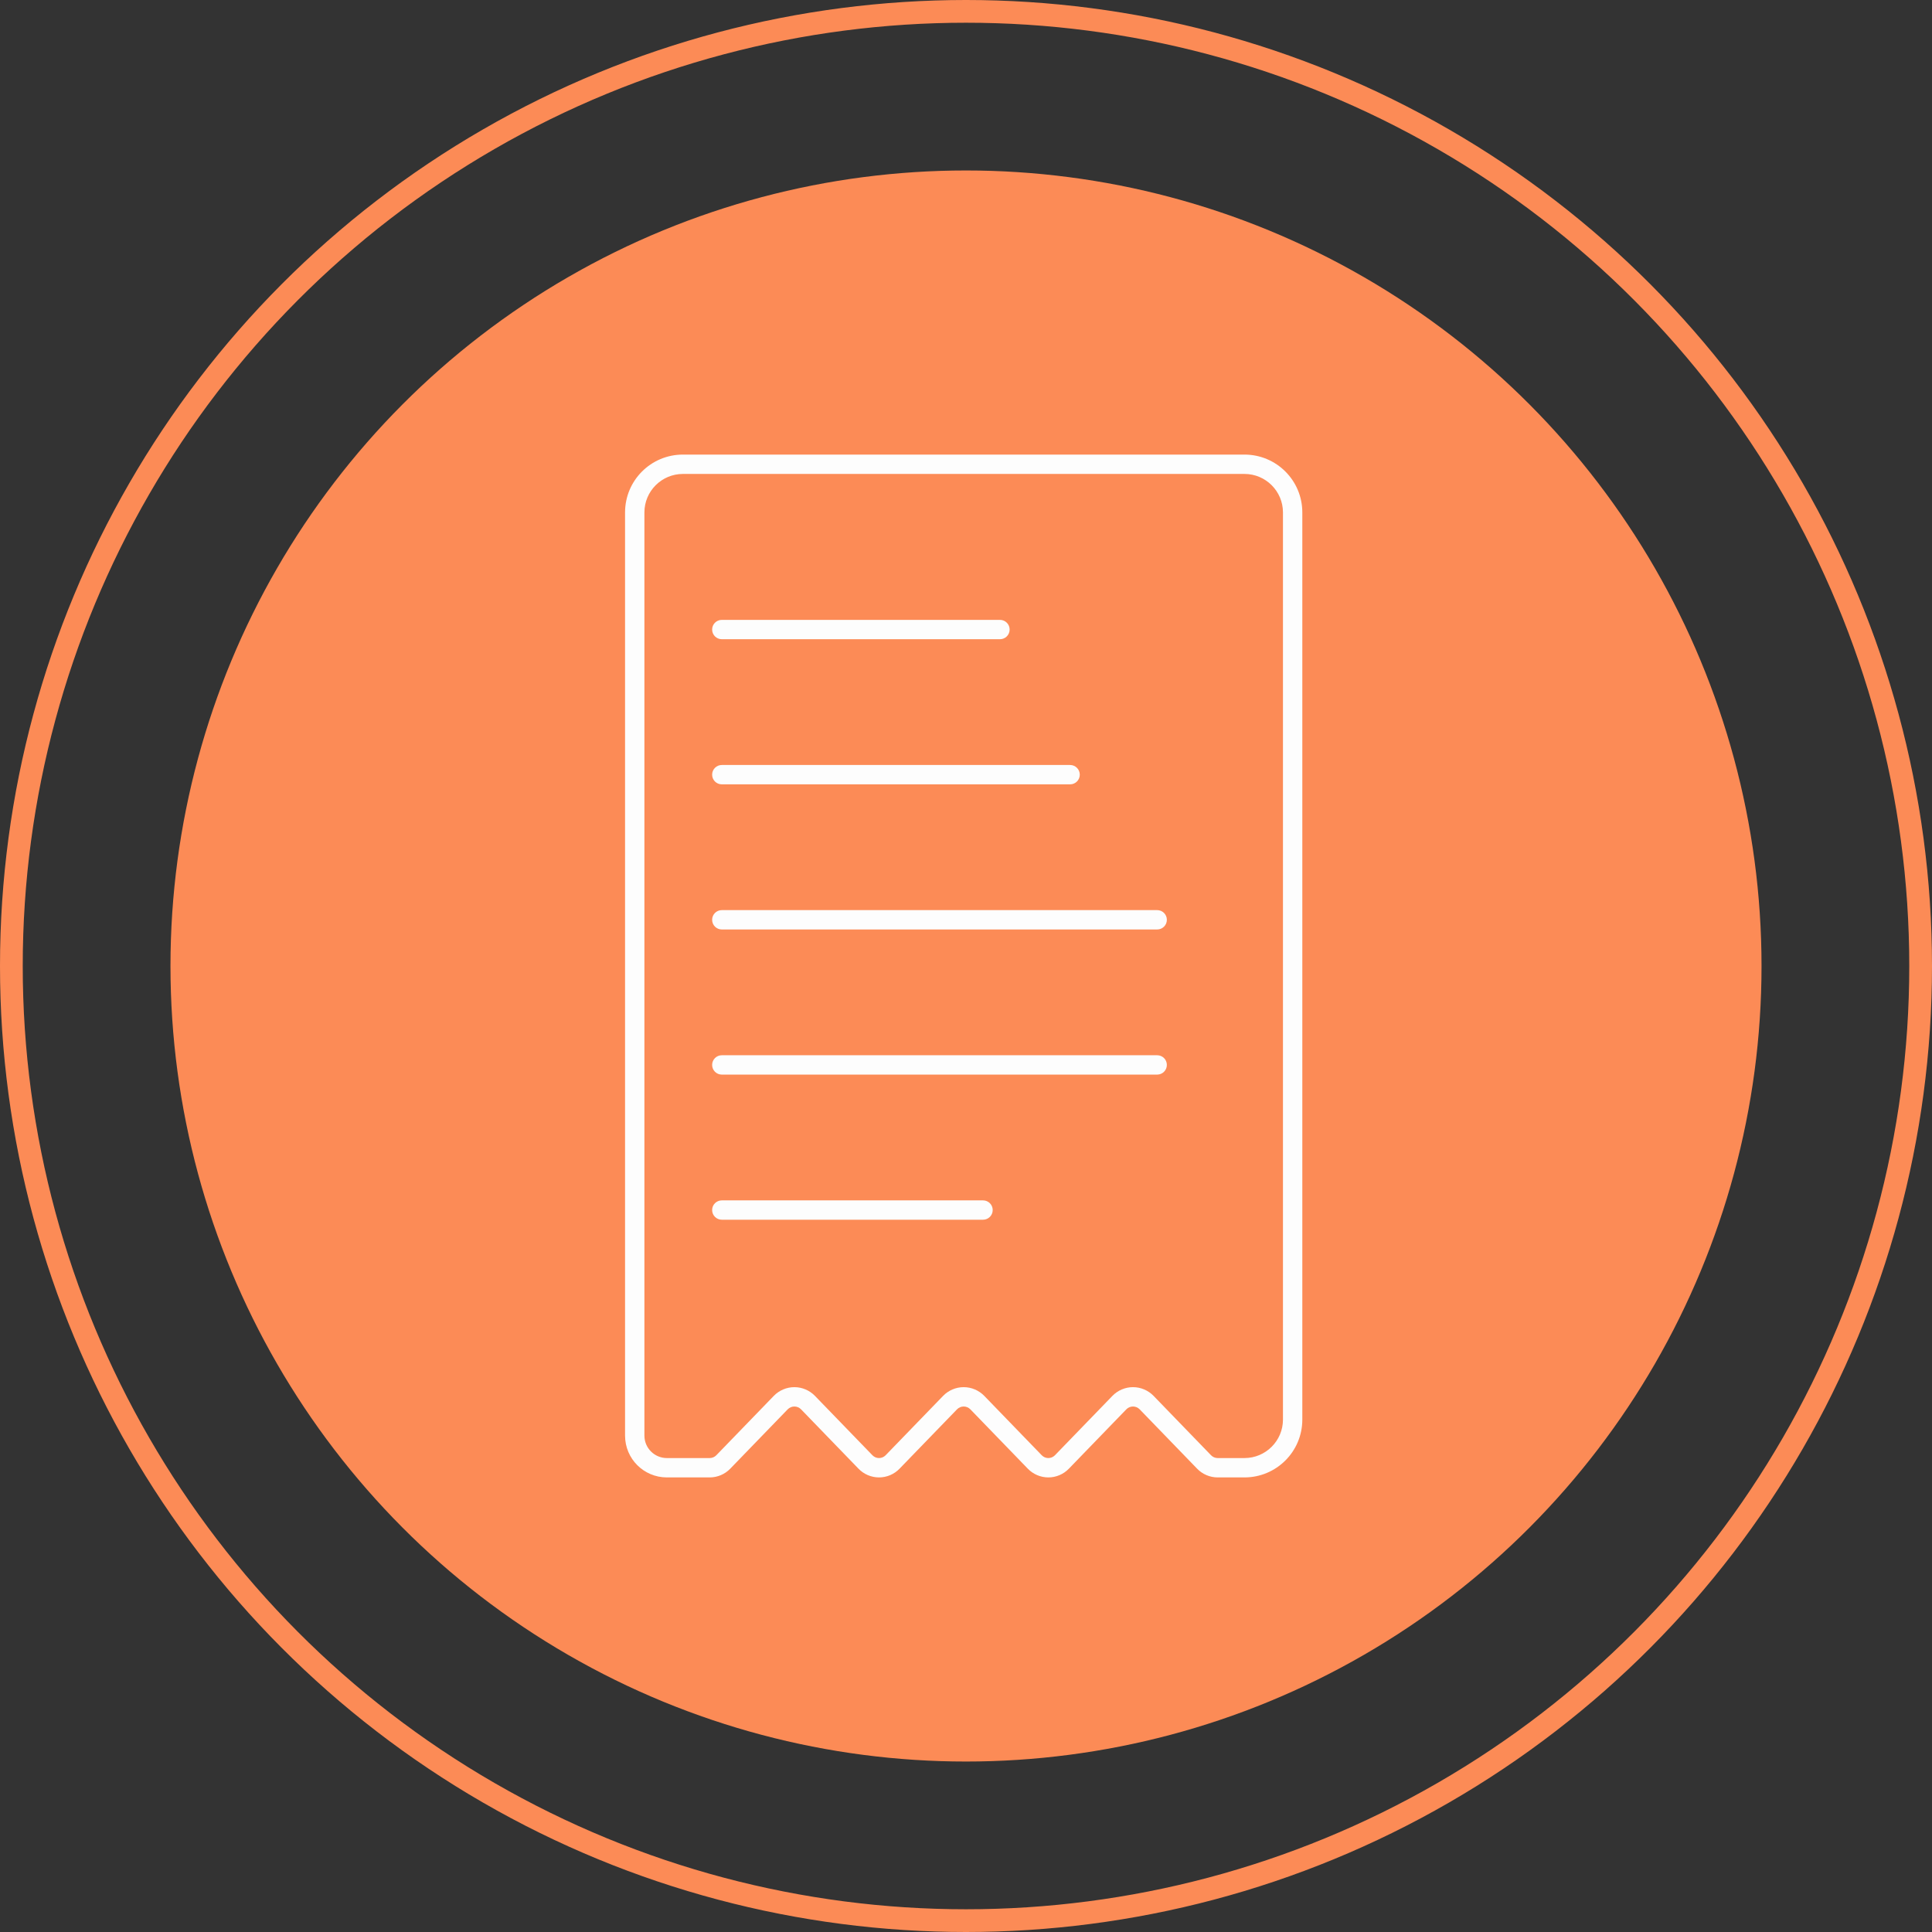 <svg xmlns="http://www.w3.org/2000/svg" width="170" height="170" viewBox="0 0 170 170" fill="none"><rect x="0" y="0" width="170" height="170" fill="#333333" stroke="none"/><circle cx="85" cy="85" r="70" fill="#FC8B56"></circle><circle cx="85" cy="85" r="84" stroke="#FC8B56" stroke-width="2"></circle><g clip-path="url(#clip0_1450_1167)"><path d="M101.823 81.786H63.513C63.043 81.786 62.662 81.405 62.662 80.934C62.662 80.464 63.043 80.083 63.513 80.083H101.823C102.293 80.083 102.674 80.464 102.674 80.934C102.674 81.405 102.293 81.786 101.823 81.786Z" fill="#FDFDFD"></path><path d="M94.161 69.016H63.513C63.043 69.016 62.662 68.635 62.662 68.165C62.662 67.695 63.043 67.313 63.513 67.313H94.161C94.631 67.313 95.012 67.695 95.012 68.165C95.012 68.635 94.631 69.016 94.161 69.016Z" fill="#FDFDFD"></path><path d="M101.823 94.556H63.513C63.043 94.556 62.662 94.174 62.662 93.704C62.662 93.234 63.043 92.853 63.513 92.853H101.823C102.293 92.853 102.674 93.234 102.674 93.704C102.674 94.174 102.293 94.556 101.823 94.556Z" fill="#FDFDFD"></path><path d="M86.499 107.325H63.513C63.043 107.325 62.662 106.944 62.662 106.474C62.662 106.004 63.043 105.623 63.513 105.623H86.499C86.969 105.623 87.35 106.004 87.35 106.474C87.35 106.944 86.969 107.325 86.499 107.325Z" fill="#FDFDFD"></path><path d="M87.989 56.246H63.513C63.043 56.246 62.662 55.865 62.662 55.395C62.662 54.925 63.043 54.544 63.513 54.544H87.989C88.459 54.544 88.84 54.925 88.84 55.395C88.84 55.865 88.459 56.246 87.989 56.246Z" fill="#FDFDFD"></path><path d="M109.505 41.703C111.371 41.703 112.89 43.221 112.89 45.088V124.912C112.89 126.779 111.371 128.297 109.505 128.297H107.144C106.926 128.297 106.714 128.208 106.563 128.051L101.507 122.827C101.034 122.338 100.374 122.058 99.695 122.058C99.015 122.058 98.355 122.338 97.882 122.827L92.826 128.051C92.675 128.208 92.463 128.297 92.245 128.297C92.028 128.297 91.816 128.208 91.665 128.051L86.609 122.827C86.136 122.338 85.476 122.058 84.796 122.058C84.117 122.058 83.456 122.338 82.984 122.827L77.928 128.051C77.776 128.208 77.565 128.297 77.347 128.297C77.13 128.297 76.918 128.208 76.767 128.051L71.71 122.827C71.238 122.338 70.578 122.058 69.898 122.058C69.219 122.058 68.558 122.338 68.086 122.827L63.03 128.051C62.878 128.208 62.667 128.297 62.449 128.297H58.675C57.588 128.297 56.703 127.412 56.703 126.325V45.088C56.703 43.221 58.221 41.703 60.088 41.703H109.505ZM109.505 40H60.088C57.278 40 55 42.278 55 45.088V126.325C55 128.354 56.645 130 58.675 130H62.449C63.129 130 63.78 129.724 64.253 129.235L69.309 124.011C69.47 123.844 69.684 123.761 69.898 123.761C70.112 123.761 70.326 123.844 70.487 124.011L75.543 129.235C76.016 129.724 76.667 130 77.347 130C78.028 130 78.678 129.724 79.151 129.235L84.208 124.011C84.369 123.844 84.582 123.761 84.796 123.761C85.01 123.761 85.224 123.844 85.385 124.011L90.441 129.235C90.914 129.724 91.565 130 92.246 130C92.926 130 93.577 129.724 94.05 129.235L99.106 124.011C99.267 123.844 99.481 123.761 99.695 123.761C99.908 123.761 100.122 123.844 100.283 124.011L105.339 129.235C105.812 129.724 106.463 130 107.144 130H109.505C112.315 130 114.593 127.722 114.593 124.912V45.088C114.593 42.278 112.315 40 109.505 40Z" fill="#FDFDFD"></path></g><defs><clipPath id="clip0_1450_1167"><rect width="59.593" height="90" fill="white" transform="translate(55 40)"></rect></clipPath></defs></svg>